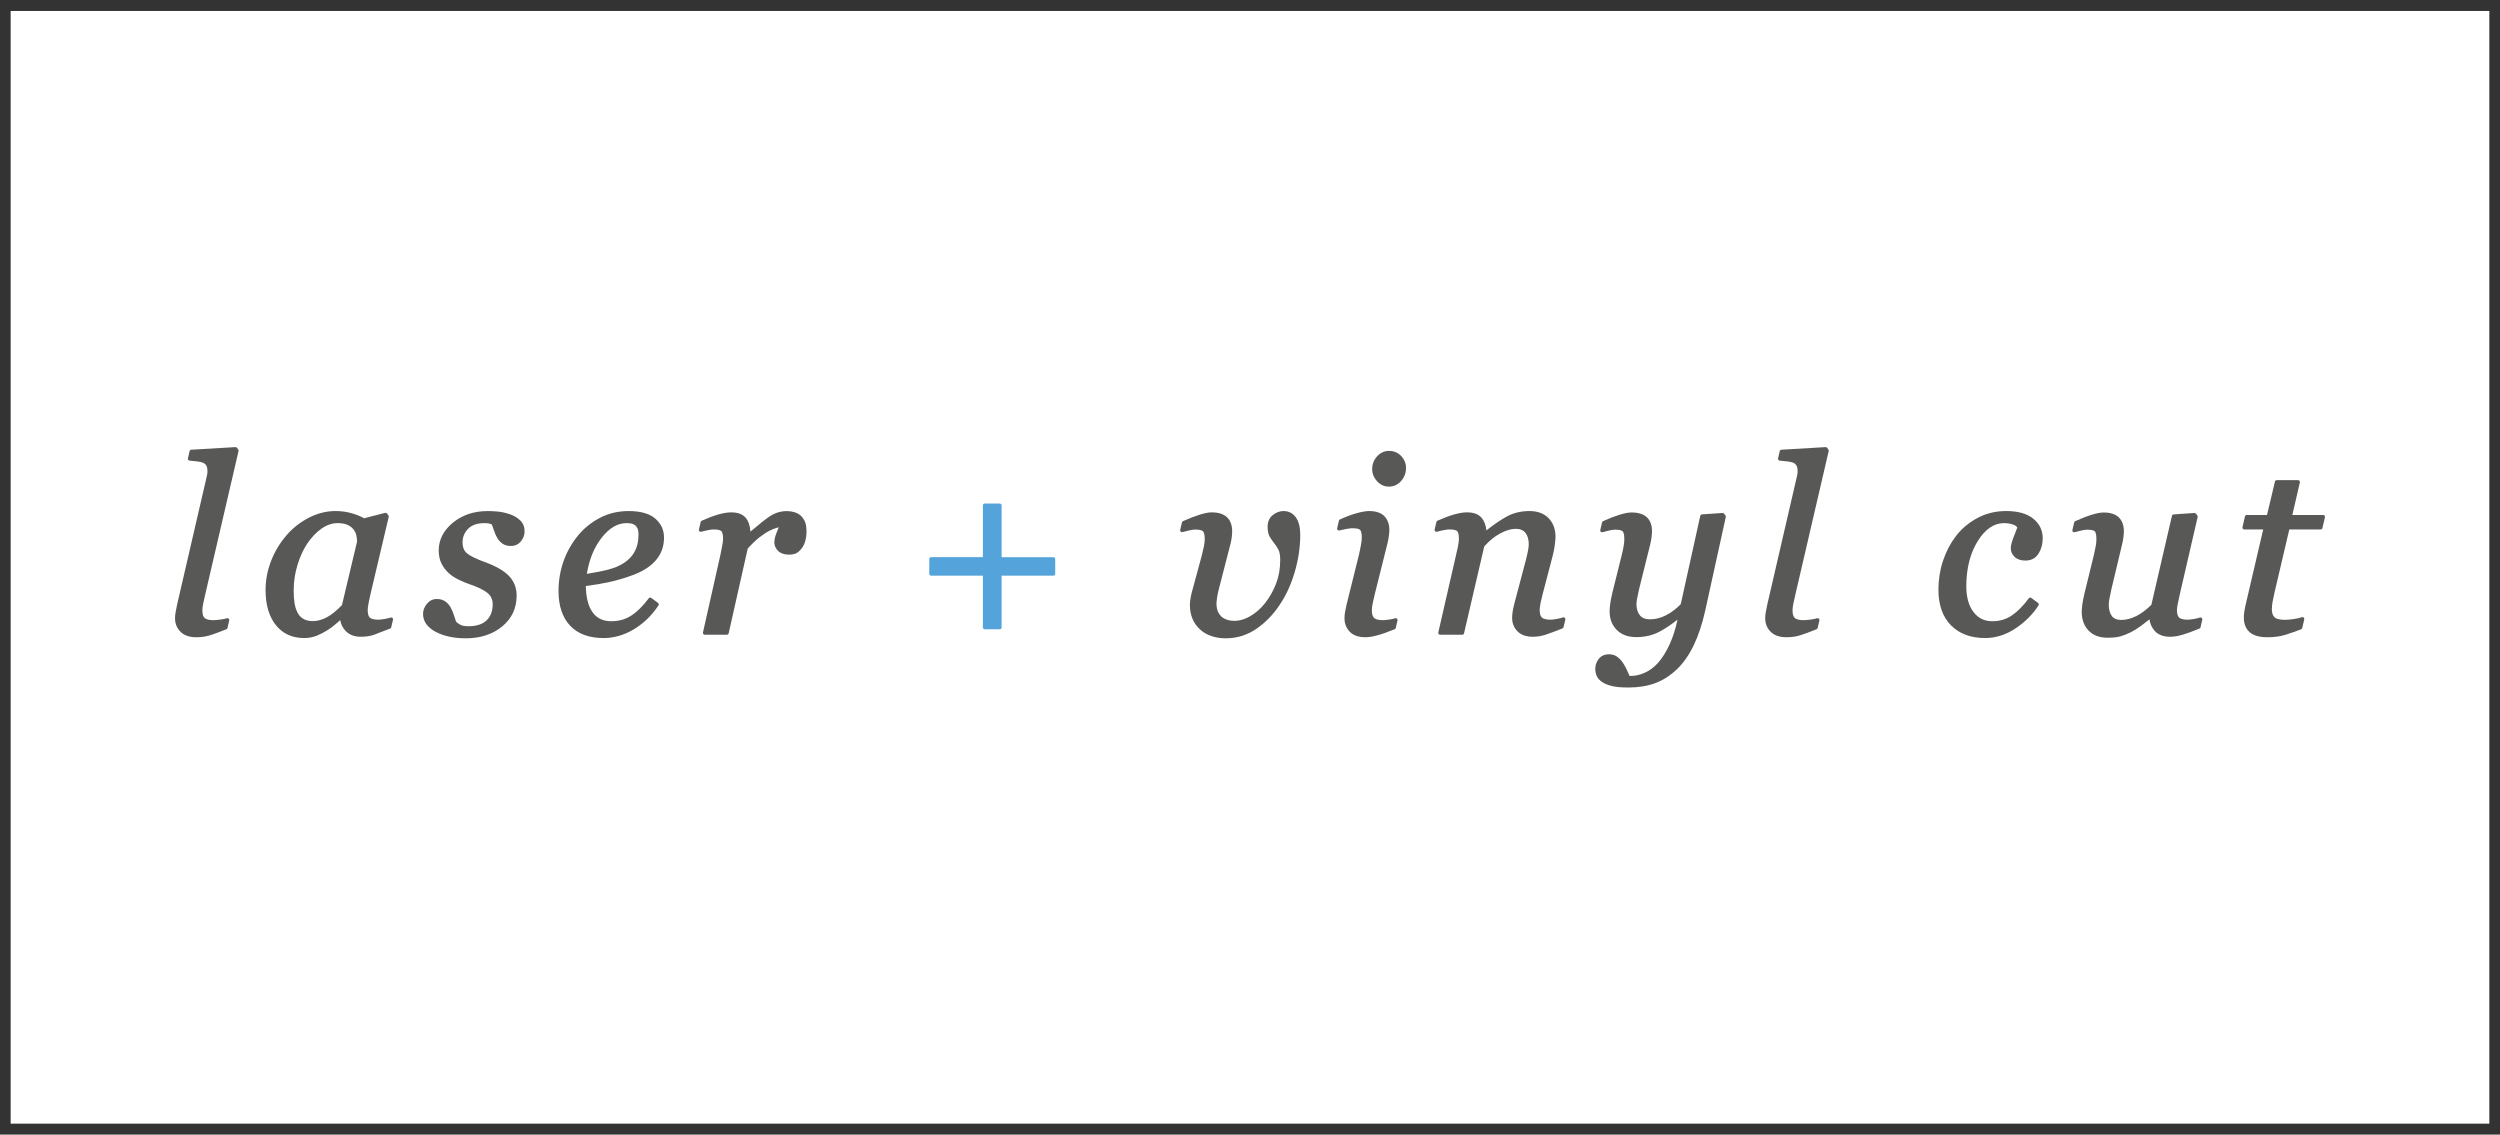 <?xml version="1.0" encoding="utf-8"?>
<!-- Generator: Adobe Illustrator 15.0.0, SVG Export Plug-In . SVG Version: 6.00 Build 0)  -->
<!DOCTYPE svg PUBLIC "-//W3C//DTD SVG 1.1//EN" "http://www.w3.org/Graphics/SVG/1.1/DTD/svg11.dtd">
<svg version="1.1" id="Layer_1" xmlns="http://www.w3.org/2000/svg" xmlns:xlink="http://www.w3.org/1999/xlink" x="0px" y="0px"
	 width="390px" height="177px" viewBox="0 0 390 177" enable-background="new 0 0 390 177" xml:space="preserve">
<rect x="0" y="0" width="390" height="177" fill="#333333" stroke="none"/>
<rect x="1.662" y="1.711" fill="#FFFFFF" width="386.676" height="173.578"/>
<g>
	<path fill="#585857" d="M32.025,92.698l5.184-22.324c0.019-0.076,0.004-0.156-0.039-0.221l-0.186-0.278
		c-0.057-0.083-0.152-0.12-0.253-0.126l-6.897,0.407c-0.125,0.008-0.231,0.097-0.26,0.22l-0.261,1.132
		c-0.019,0.078-0.002,0.161,0.044,0.226c0.047,0.066,0.119,0.109,0.198,0.119c0.413,0.051,0.819,0.094,1.219,0.131
		c0.366,0.034,0.67,0.102,0.897,0.199c0.222,0.1,0.388,0.242,0.508,0.438c0.12,0.194,0.182,0.49,0.182,0.88
		c0,0.202-0.014,0.37-0.04,0.499c-0.031,0.146-0.089,0.412-0.176,0.793l-4.52,19.542c-0.101,0.474-0.179,0.866-0.233,1.179
		c-0.059,0.321-0.088,0.639-0.088,0.94c0,0.829,0.287,1.536,0.852,2.101c0.566,0.566,1.392,0.854,2.454,0.854
		c0.778,0,1.49-0.098,2.114-0.291c0.613-0.189,1.484-0.51,2.589-0.953c0.086-0.033,0.149-0.107,0.171-0.197l0.277-1.188
		c0.024-0.101-0.009-0.206-0.086-0.275c-0.076-0.068-0.186-0.09-0.283-0.057c-0.228,0.08-0.578,0.15-1.043,0.209
		c-0.477,0.061-0.834,0.09-1.065,0.09c-0.633,0-1.086-0.108-1.347-0.324c-0.246-0.202-0.369-0.615-0.369-1.228
		c0-0.274,0.047-0.642,0.142-1.091C31.809,93.636,31.914,93.167,32.025,92.698z"/>
	<path fill="#585857" d="M53.072,96.74c0.119,0.681,0.416,1.262,0.887,1.731c0.574,0.572,1.354,0.863,2.318,0.863
		c0.808,0,1.509-0.106,2.084-0.314c0.547-0.199,1.38-0.521,2.498-0.969c0.086-0.033,0.15-0.107,0.172-0.197l0.277-1.188
		c0.024-0.102-0.01-0.208-0.088-0.277c-0.078-0.068-0.189-0.09-0.285-0.053c-0.217,0.08-0.537,0.156-0.953,0.228
		s-0.737,0.106-0.955,0.106c-0.625,0-1.082-0.105-1.322-0.305c-0.225-0.188-0.344-0.607-0.344-1.212
		c0-0.244,0.051-0.636,0.152-1.163c0.104-0.543,0.205-1.006,0.303-1.389l2.826-11.973c0.02-0.085,0-0.174-0.055-0.242l-0.225-0.279
		c-0.069-0.087-0.184-0.127-0.291-0.098l-3.285,0.843c-0.466-0.283-1.087-0.54-1.848-0.765c-0.818-0.242-1.689-0.365-2.591-0.365
		c-1.424,0-2.827,0.352-4.169,1.044c-1.334,0.687-2.504,1.604-3.476,2.728c-1.017,1.171-1.825,2.51-2.402,3.981
		c-0.579,1.474-0.872,3.013-0.872,4.576c0,2.282,0.534,4.115,1.588,5.447c1.07,1.353,2.562,2.038,4.436,2.038
		c0.701,0,1.359-0.123,1.957-0.365c0.583-0.234,1.129-0.514,1.617-0.828c0.517-0.316,0.977-0.654,1.365-1.006
		C52.643,97.113,52.869,96.914,53.072,96.74z M50.908,96.341c-1.41,0.724-2.774,0.676-3.586,0.201
		c-0.398-0.232-0.695-0.553-0.908-0.979c-0.232-0.455-0.391-0.963-0.472-1.51c-0.084-0.569-0.126-1.23-0.126-1.963
		c0-1.339,0.201-2.679,0.6-3.982c0.398-1.303,0.916-2.427,1.54-3.34c0.658-0.97,1.407-1.75,2.228-2.32
		c0.801-0.559,1.633-0.84,2.473-0.84c0.613,0,1.125,0.085,1.521,0.255c0.388,0.166,0.694,0.388,0.915,0.665
		c0.242,0.285,0.402,0.594,0.479,0.921c0.082,0.347,0.123,0.719,0.131,1.04l-2.357,9.91C52.441,95.321,51.623,95.974,50.908,96.341z
		"/>
	<path fill="#585857" d="M73.082,97.69c-0.566,0-0.998-0.078-1.283-0.234c-0.275-0.149-0.496-0.312-0.656-0.482
		c-0.095-0.273-0.207-0.618-0.34-1.032c-0.146-0.46-0.32-0.866-0.515-1.202c-0.19-0.341-0.456-0.642-0.79-0.893
		c-0.352-0.267-0.811-0.402-1.367-0.402c-0.604,0-1.121,0.254-1.535,0.752c-0.399,0.483-0.602,1.012-0.602,1.571
		c0,1.159,0.664,2.102,1.977,2.801c1.253,0.667,2.836,1.007,4.703,1.007c2.256,0,4.156-0.619,5.649-1.838
		c1.509-1.235,2.274-2.855,2.274-4.818c0-1.223-0.412-2.264-1.222-3.096c-0.786-0.808-2.054-1.531-3.769-2.149
		c-1.264-0.458-2.176-0.903-2.713-1.323c-0.494-0.387-0.734-0.953-0.734-1.735c0-0.825,0.281-1.518,0.857-2.118
		c0.566-0.59,1.424-0.889,2.549-0.889c0.289,0,0.52,0.016,0.687,0.049c0.14,0.028,0.296,0.076,0.466,0.144
		c0.129,0.329,0.248,0.663,0.357,1.001c0.13,0.402,0.301,0.783,0.509,1.133c0.218,0.369,0.497,0.668,0.829,0.89
		c0.344,0.228,0.776,0.345,1.287,0.345c0.643,0,1.169-0.244,1.564-0.726c0.381-0.464,0.574-0.989,0.574-1.562
		c0-0.696-0.236-1.272-0.7-1.714c-0.435-0.417-0.969-0.734-1.59-0.945c-0.688-0.23-1.327-0.371-1.899-0.422
		c-0.57-0.051-1.103-0.076-1.583-0.076c-2.122,0-3.938,0.606-5.399,1.801c-1.478,1.21-2.227,2.668-2.227,4.335
		c0,0.784,0.146,1.478,0.438,2.058c0.287,0.575,0.67,1.079,1.135,1.493c0.393,0.368,0.9,0.702,1.553,1.024
		c0.642,0.314,1.182,0.541,1.649,0.691c1.233,0.408,2.173,0.859,2.788,1.339c0.576,0.449,0.855,1.035,0.855,1.792
		c0,1.07-0.309,1.893-0.944,2.512C75.288,97.38,74.335,97.69,73.082,97.69z"/>
	<path fill="#585857" d="M94.16,99.538c1.641,0,3.243-0.471,4.765-1.396c1.513-0.921,2.791-2.166,3.798-3.702
		c0.082-0.125,0.053-0.294-0.068-0.383l-1.057-0.779c-0.125-0.094-0.303-0.068-0.396,0.059c-0.889,1.189-1.804,2.097-2.717,2.694
		c-0.895,0.585-1.944,0.88-3.119,0.88c-1.311,0-2.274-0.467-2.947-1.426c-0.655-0.937-1.002-2.303-1.031-4.065
		c1.336-0.17,2.569-0.38,3.67-0.624c1.186-0.262,2.371-0.609,3.519-1.031c1.606-0.569,2.854-1.352,3.706-2.327
		c0.865-0.989,1.305-2.188,1.305-3.566c0-1.209-0.469-2.216-1.391-2.994c-0.907-0.765-2.301-1.153-4.141-1.153
		c-1.646,0-3.173,0.367-4.537,1.092c-1.357,0.721-2.52,1.682-3.454,2.857c-0.956,1.195-1.691,2.533-2.188,3.973
		c-0.496,1.439-0.748,2.973-0.748,4.556c0,2.315,0.609,4.136,1.812,5.409C90.145,98.89,91.901,99.538,94.16,99.538z M93.819,83.939
		c1.192-1.548,2.499-2.331,3.883-2.331c0.244,0,0.485,0.018,0.718,0.052c0.205,0.03,0.403,0.109,0.594,0.235
		c0.164,0.106,0.305,0.277,0.418,0.508c0.115,0.234,0.174,0.575,0.174,1.011c0,1.091-0.238,2.04-0.71,2.825
		c-0.47,0.782-1.202,1.434-2.177,1.938c-0.689,0.356-1.576,0.649-2.635,0.872c-0.922,0.193-1.773,0.351-2.535,0.468
		C91.902,87.311,92.666,85.436,93.819,83.939z"/>
	<path fill="#585857" d="M112.064,80.255c-0.749,0.212-1.623,0.541-2.596,0.977c-0.082,0.036-0.141,0.107-0.16,0.194l-0.279,1.188
		c-0.022,0.097,0.008,0.198,0.079,0.269c0.071,0.068,0.173,0.094,0.271,0.07c0.231-0.062,0.555-0.138,0.969-0.23
		c0.402-0.087,0.73-0.131,0.978-0.131c0.776,0,1.085,0.146,1.208,0.27c0.101,0.102,0.27,0.39,0.27,1.191
		c0,0.262-0.059,0.686-0.172,1.263c-0.117,0.593-0.207,1.038-0.267,1.329l-2.704,12.029c-0.02,0.084,0.002,0.172,0.055,0.238
		c0.055,0.067,0.136,0.107,0.222,0.107h3.458c0.133,0,0.248-0.093,0.276-0.223l2.972-13.217c0.658-0.736,1.284-1.337,1.863-1.784
		c0.591-0.456,1.125-0.802,1.588-1.028c0.459-0.225,0.854-0.377,1.174-0.453c0.078-0.019,0.15-0.035,0.213-0.048
		c-0.132,0.321-0.261,0.644-0.387,0.968c-0.197,0.508-0.297,0.977-0.297,1.392c0,0.485,0.195,0.927,0.583,1.312
		c0.388,0.389,0.96,0.586,1.702,0.586c0.551,0,0.987-0.107,1.299-0.318c0.297-0.201,0.568-0.486,0.809-0.845
		c0.203-0.298,0.36-0.675,0.469-1.124c0.103-0.432,0.154-0.838,0.154-1.206c0-0.684-0.069-1.198-0.213-1.575
		c-0.145-0.377-0.37-0.715-0.678-1.008c-0.293-0.265-0.65-0.454-1.062-0.564c-1.204-0.324-2.572-0.143-3.763,0.65
		c-0.706,0.471-1.726,1.277-3.034,2.4c-0.061-0.891-0.287-1.592-0.674-2.088c-0.475-0.608-1.261-0.918-2.337-0.918
		C113.496,79.927,112.828,80.038,112.064,80.255z"/>
	<path fill="#54A4DB" d="M156.252,97.882v-8.078h8.078c0.156,0,0.283-0.127,0.283-0.284v-2.318c0-0.157-0.127-0.284-0.283-0.284
		h-8.078V78.84c0-0.157-0.127-0.284-0.284-0.284h-2.354c-0.156,0-0.283,0.127-0.283,0.284v8.077h-8.079
		c-0.157,0-0.284,0.127-0.284,0.284v2.318c0,0.157,0.127,0.284,0.284,0.284h8.079v8.078c0,0.156,0.127,0.283,0.283,0.283h2.354
		C156.125,98.165,156.252,98.038,156.252,97.882z"/>
	<path fill="#585857" d="M184.387,81.489l-0.277,1.18c-0.023,0.096,0.006,0.198,0.078,0.268c0.07,0.069,0.174,0.096,0.271,0.07
		c0.222-0.059,0.553-0.141,0.994-0.246c0.424-0.102,0.757-0.152,0.991-0.152c0.777,0,1.093,0.148,1.22,0.271
		c0.126,0.124,0.276,0.432,0.276,1.19c0,0.325-0.045,0.716-0.133,1.16c-0.092,0.459-0.199,0.929-0.32,1.401l-1.617,5.957
		c-0.025,0.124-0.072,0.368-0.14,0.729c-0.071,0.374-0.108,0.717-0.108,1.018c0,1.585,0.518,2.869,1.537,3.818
		c1.015,0.943,2.383,1.422,4.068,1.422c1.706,0,3.294-0.488,4.721-1.449c1.408-0.951,2.638-2.204,3.654-3.725
		c1.002-1.467,1.801-3.201,2.373-5.154c0.574-1.953,0.865-3.906,0.865-5.806c0-1.169-0.227-2.082-0.674-2.716
		c-0.469-0.664-1.123-1.002-1.946-1.002c-0.582,0-1.14,0.209-1.659,0.618c-0.539,0.426-0.812,1.044-0.812,1.838
		c0,0.677,0.113,1.195,0.347,1.585c0.214,0.355,0.449,0.694,0.702,1.008c0.233,0.282,0.449,0.617,0.642,0.996
		c0.183,0.359,0.274,0.895,0.274,1.589c0,1.345-0.217,2.587-0.646,3.694c-0.434,1.113-1.013,2.135-1.721,3.037
		c-0.645,0.824-1.408,1.5-2.268,2.01c-1.223,0.727-2.414,0.9-3.479,0.636c-0.316-0.077-0.611-0.212-0.875-0.399
		c-0.271-0.195-0.5-0.477-0.682-0.836c-0.184-0.36-0.275-0.845-0.275-1.44c0-0.073,0.015-0.271,0.09-0.794
		c0.059-0.422,0.15-0.867,0.271-1.324l1.783-6.923c0.115-0.431,0.195-0.835,0.239-1.198c0.046-0.373,0.067-0.68,0.067-0.935
		c0-0.942-0.27-1.679-0.802-2.19c-0.529-0.509-1.335-0.768-2.395-0.768c-0.476,0-1.089,0.119-1.875,0.363
		c-0.757,0.237-1.632,0.576-2.6,1.006C184.467,81.331,184.408,81.403,184.387,81.489z"/>
	<path fill="#585857" d="M219.338,72.998c0-0.701-0.25-1.324-0.744-1.852c-0.498-0.534-1.147-0.806-1.931-0.806
		c-0.712,0-1.331,0.288-1.843,0.855c-0.504,0.557-0.76,1.221-0.76,1.97c0,0.714,0.257,1.354,0.762,1.906
		c0.512,0.56,1.131,0.843,1.841,0.843c0.763,0,1.407-0.298,1.919-0.885C219.084,74.453,219.338,73.77,219.338,72.998z"/>
	<path fill="#585857" d="M212.023,86.434l-1.959,7.892c-0.113,0.479-0.195,0.875-0.246,1.19c-0.051,0.319-0.078,0.635-0.078,0.936
		c0,0.827,0.277,1.534,0.822,2.099c0.547,0.569,1.364,0.857,2.429,0.857c0.507,0,1.118-0.094,1.815-0.277
		c0.688-0.182,1.615-0.507,2.759-0.967c0.086-0.034,0.149-0.107,0.171-0.197l0.277-1.188c0.024-0.102-0.01-0.208-0.088-0.277
		c-0.078-0.068-0.188-0.09-0.286-0.053c-0.214,0.079-0.533,0.149-0.948,0.207c-0.426,0.061-0.75,0.09-0.968,0.09
		c-0.631,0-1.083-0.109-1.344-0.325c-0.244-0.201-0.368-0.614-0.368-1.229c0-0.282,0.045-0.647,0.133-1.087
		c0.09-0.459,0.197-0.928,0.318-1.406l1.971-7.887c0.102-0.396,0.179-0.795,0.229-1.186c0.051-0.391,0.076-0.709,0.076-0.945
		c0-0.887-0.256-1.608-0.764-2.145c-0.51-0.539-1.32-0.812-2.41-0.812c-0.473,0-1.092,0.107-1.892,0.325
		c-0.777,0.214-1.664,0.544-2.636,0.979c-0.08,0.036-0.14,0.107-0.16,0.193l-0.277,1.188c-0.023,0.097,0.006,0.198,0.078,0.268
		c0.07,0.069,0.175,0.094,0.27,0.071c0.23-0.061,0.566-0.134,1.008-0.219c0.435-0.083,0.781-0.124,1.029-0.124
		c0.814,0,1.1,0.162,1.197,0.26c0.097,0.098,0.26,0.38,0.26,1.183c0,0.329-0.045,0.736-0.135,1.21
		C212.215,85.55,212.12,86.009,212.023,86.434z"/>
	<path fill="#585857" d="M224.147,82.952c0.233-0.062,0.56-0.137,0.976-0.23c0.404-0.087,0.734-0.131,0.984-0.131
		c0.781,0,1.092,0.146,1.215,0.27c0.102,0.102,0.27,0.389,0.27,1.191c0,0.322-0.057,0.762-0.17,1.307l-3.048,13.312
		c-0.019,0.084,0.001,0.172,0.055,0.24c0.054,0.067,0.136,0.107,0.222,0.107h3.463c0.132,0,0.246-0.092,0.275-0.22l3.153-13.554
		c0.78-0.884,1.622-1.569,2.503-2.037c1.764-0.938,3.232-0.93,3.915-0.092c0.349,0.43,0.526,1.031,0.526,1.79
		c0,0.241-0.039,0.573-0.115,0.987c-0.08,0.43-0.189,0.91-0.322,1.426l-1.832,6.928c-0.115,0.455-0.199,0.855-0.248,1.188
		c-0.051,0.338-0.078,0.655-0.078,0.942c0,0.827,0.277,1.533,0.824,2.099c0.551,0.57,1.369,0.859,2.437,0.859
		c0.659,0,1.321-0.109,1.968-0.322c0.631-0.207,1.513-0.537,2.621-0.979c0.086-0.035,0.15-0.109,0.172-0.199l0.279-1.186
		c0.023-0.102-0.01-0.209-0.088-0.277s-0.187-0.09-0.285-0.055c-0.224,0.082-0.549,0.162-0.967,0.238s-0.741,0.115-0.959,0.115
		c-0.635,0-1.086-0.105-1.342-0.316c-0.238-0.195-0.359-0.605-0.359-1.219c0-0.263,0.051-0.646,0.15-1.141
		c0.104-0.504,0.212-0.957,0.322-1.35l1.559-5.957c0.152-0.567,0.264-1.148,0.334-1.729c0.068-0.588,0.104-0.988,0.104-1.222
		c0-1.184-0.363-2.159-1.078-2.898c-0.719-0.74-1.719-1.116-2.975-1.116c-1.298,0-2.475,0.277-3.496,0.823
		c-0.92,0.49-2.006,1.229-3.234,2.196c-0.08-0.783-0.316-1.424-0.702-1.91c-0.479-0.601-1.262-0.906-2.328-0.906
		c-0.558,0-1.229,0.111-1.997,0.328c-0.75,0.211-1.629,0.539-2.61,0.977c-0.081,0.035-0.141,0.107-0.161,0.193l-0.279,1.188
		c-0.022,0.098,0.008,0.199,0.078,0.269C223.949,82.95,224.051,82.976,224.147,82.952z"/>
	<path fill="#585857" d="M265.242,80.466l-3.047,13.791c-0.717,0.727-1.488,1.307-2.295,1.724c-0.816,0.422-1.663,0.636-2.517,0.636
		c-0.698,0-1.208-0.203-1.557-0.622c-0.356-0.428-0.538-1.028-0.538-1.783c0-0.218,0.043-0.546,0.125-0.976
		c0.086-0.448,0.189-0.93,0.311-1.44l1.683-6.766c0.102-0.396,0.179-0.794,0.229-1.185c0.051-0.391,0.077-0.708,0.077-0.944
		c0-0.968-0.271-1.71-0.805-2.21c-0.527-0.493-1.332-0.744-2.391-0.744c-0.473,0-1.097,0.117-1.854,0.35
		c-0.743,0.227-1.612,0.563-2.584,1.002c-0.08,0.037-0.139,0.108-0.158,0.194l-0.279,1.195c-0.022,0.098,0.008,0.2,0.08,0.269
		c0.071,0.07,0.174,0.098,0.271,0.069c0.232-0.063,0.557-0.147,0.975-0.251c0.395-0.098,0.721-0.146,0.969-0.146
		c0.814,0,1.1,0.162,1.197,0.26c0.097,0.098,0.26,0.379,0.26,1.181c0,0.364-0.036,0.749-0.107,1.146
		c-0.073,0.41-0.176,0.89-0.311,1.438l-1.443,5.79c-0.188,0.821-0.305,1.425-0.356,1.847c-0.051,0.415-0.077,0.781-0.077,1.091
		c0,1.186,0.379,2.161,1.123,2.898s1.76,1.112,3.021,1.112c1.353,0,2.576-0.286,3.639-0.85c0.89-0.471,1.833-1.103,2.811-1.88
		c-0.312,1.437-0.712,2.697-1.188,3.757c-0.549,1.217-1.174,2.223-1.854,2.986c-0.624,0.695-1.319,1.214-2.064,1.543
		c-0.745,0.328-1.459,0.494-2.121,0.494h-0.261c-0.102-0.223-0.225-0.499-0.37-0.83c-0.189-0.432-0.403-0.826-0.632-1.17
		c-0.213-0.332-0.496-0.643-0.841-0.921c-0.372-0.3-0.825-0.452-1.347-0.452c-0.693,0-1.236,0.242-1.614,0.72
		c-0.36,0.456-0.542,0.989-0.542,1.584c0,0.346,0.068,0.693,0.205,1.032c0.145,0.361,0.422,0.685,0.82,0.959
		c0.387,0.28,0.913,0.502,1.564,0.658c0.639,0.152,1.503,0.23,2.569,0.23c1.548,0,2.946-0.225,4.157-0.666
		c1.22-0.444,2.369-1.176,3.418-2.174c0.998-0.949,1.879-2.205,2.619-3.736c0.736-1.523,1.35-3.378,1.822-5.514l3.188-14.519
		c0.018-0.083-0.002-0.171-0.057-0.237l-0.223-0.277c-0.058-0.072-0.145-0.109-0.24-0.105l-3.201,0.223
		C265.375,80.253,265.27,80.343,265.242,80.466z"/>
	<path fill="#585857" d="M280.09,92.698l5.184-22.324c0.019-0.076,0.004-0.156-0.039-0.221l-0.186-0.278
		c-0.057-0.083-0.152-0.12-0.253-0.126l-6.897,0.407c-0.125,0.008-0.231,0.097-0.26,0.22l-0.261,1.132
		c-0.019,0.078-0.002,0.161,0.044,0.226c0.047,0.066,0.119,0.109,0.198,0.119c0.413,0.051,0.819,0.094,1.219,0.131
		c0.366,0.034,0.67,0.102,0.897,0.199c0.222,0.1,0.388,0.242,0.508,0.438c0.12,0.194,0.182,0.49,0.182,0.88
		c0,0.202-0.014,0.37-0.04,0.499c-0.031,0.146-0.089,0.412-0.176,0.793l-4.52,19.542c-0.101,0.474-0.179,0.866-0.233,1.179
		c-0.059,0.321-0.088,0.639-0.088,0.94c0,0.829,0.287,1.536,0.852,2.101c0.566,0.566,1.392,0.854,2.454,0.854
		c0.778,0,1.49-0.098,2.114-0.291c0.613-0.189,1.484-0.51,2.589-0.953c0.086-0.033,0.149-0.107,0.171-0.197l0.277-1.188
		c0.024-0.101-0.009-0.206-0.086-0.275c-0.076-0.068-0.186-0.09-0.283-0.057c-0.228,0.08-0.578,0.15-1.043,0.209
		c-0.477,0.061-0.834,0.09-1.065,0.09c-0.633,0-1.086-0.108-1.347-0.324c-0.246-0.202-0.369-0.615-0.369-1.228
		c0-0.274,0.047-0.642,0.142-1.091C279.873,93.636,279.979,93.167,280.09,92.698z"/>
	<path fill="#585857" d="M317.938,94.057l-1.059-0.779c-0.062-0.044-0.138-0.062-0.212-0.052c-0.074,0.012-0.141,0.053-0.186,0.113
		c-0.83,1.143-1.709,2.037-2.615,2.66c-0.881,0.605-1.904,0.912-3.042,0.912c-1.256,0-2.224-0.469-2.96-1.436
		c-0.744-0.977-1.121-2.326-1.121-4.009c0-2.775,0.6-5.149,1.783-7.054c1.156-1.861,2.538-2.805,4.107-2.805
		c0.474,0,0.938,0.072,1.377,0.216c0.34,0.112,0.566,0.269,0.688,0.476c-0.152,0.402-0.35,0.914-0.594,1.537
		c-0.281,0.724-0.42,1.287-0.42,1.72c0,0.483,0.197,0.925,0.586,1.311c0.387,0.386,0.959,0.581,1.701,0.581
		c0.903,0,1.593-0.369,2.048-1.097c0.429-0.687,0.646-1.491,0.646-2.395c0-1.222-0.5-2.247-1.486-3.048
		c-0.969-0.786-2.386-1.186-4.211-1.186c-1.635,0-3.143,0.365-4.482,1.083c-1.332,0.714-2.45,1.647-3.326,2.776
		c-0.868,1.122-1.554,2.421-2.037,3.859c-0.484,1.441-0.729,2.967-0.729,4.536c0,2.394,0.66,4.272,1.964,5.583
		s3.097,1.977,5.328,1.977c1.657,0,3.261-0.514,4.765-1.523c1.492-1,2.689-2.205,3.559-3.578
		C318.09,94.312,318.059,94.146,317.938,94.057z"/>
	<path fill="#585857" d="M343.183,96.337c-0.216,0.08-0.534,0.156-0.948,0.228c-0.415,0.071-0.734,0.106-0.951,0.106
		c-0.633,0-1.078-0.105-1.327-0.314c-0.23-0.192-0.353-0.613-0.353-1.219c0-0.189,0.049-0.536,0.144-1.031
		c0.098-0.508,0.208-1.014,0.331-1.52l2.757-11.941c0.02-0.084-0.001-0.174-0.056-0.241l-0.224-0.277
		c-0.058-0.072-0.146-0.108-0.24-0.104l-3.234,0.223c-0.124,0.008-0.229,0.097-0.257,0.219l-3.209,13.881
		c-0.794,0.787-1.594,1.383-2.379,1.772c-0.789,0.393-1.566,0.591-2.31,0.591c-0.688,0-1.172-0.199-1.477-0.609
		c-0.319-0.428-0.481-1.033-0.481-1.796c0-0.217,0.039-0.546,0.115-0.978c0.081-0.447,0.181-0.928,0.303-1.441l1.635-6.854
		c0.102-0.393,0.178-0.791,0.229-1.185c0.052-0.404,0.077-0.713,0.077-0.944c0-0.927-0.263-1.659-0.779-2.175
		c-0.516-0.517-1.316-0.779-2.379-0.779c-0.474,0-1.098,0.117-1.854,0.35c-0.743,0.227-1.612,0.564-2.583,1.002
		c-0.08,0.037-0.139,0.108-0.158,0.194l-0.279,1.195c-0.022,0.098,0.008,0.2,0.08,0.269c0.072,0.07,0.176,0.098,0.271,0.069
		c0.232-0.063,0.558-0.147,0.974-0.251c0.394-0.098,0.72-0.146,0.968-0.146c0.814,0,1.1,0.162,1.197,0.26
		c0.096,0.098,0.258,0.38,0.258,1.181c0,0.364-0.038,0.751-0.114,1.151c-0.081,0.418-0.182,0.896-0.303,1.433l-1.44,5.882
		c-0.185,0.801-0.305,1.422-0.356,1.846c-0.051,0.415-0.077,0.782-0.077,1.092c0,1.183,0.357,2.156,1.062,2.895
		c0.708,0.74,1.707,1.115,2.968,1.115c0.798,0,1.46-0.068,1.966-0.203c0.495-0.135,1.056-0.355,1.67-0.662
		c0.516-0.265,1.047-0.598,1.578-0.988c0.424-0.312,0.863-0.65,1.32-1.013c0.084,0.651,0.342,1.236,0.77,1.745
		c0.844,1.007,2.453,1.253,4.434,0.645c0.688-0.209,1.535-0.521,2.591-0.953c0.085-0.035,0.147-0.109,0.169-0.197l0.277-1.188
		c0.024-0.102-0.01-0.208-0.088-0.277C343.391,96.321,343.281,96.3,343.183,96.337z"/>
	<path fill="#585857" d="M362.413,80.335h-4.807l1.175-5.084c0.02-0.085-0.001-0.174-0.055-0.24
		c-0.054-0.068-0.135-0.107-0.222-0.107h-3.335c-0.131,0-0.246,0.09-0.275,0.218l-1.242,5.214h-3.161
		c-0.132,0-0.247,0.092-0.276,0.221l-0.39,1.688c-0.019,0.084,0.001,0.172,0.055,0.24c0.054,0.067,0.136,0.107,0.222,0.107h2.959
		l-2.812,12.049c-0.062,0.325-0.112,0.617-0.15,0.874c-0.039,0.267-0.06,0.552-0.06,0.848c0,0.972,0.309,1.732,0.914,2.263
		c0.594,0.52,1.523,0.783,2.764,0.783c1.062,0,2.002-0.125,2.792-0.374c0.771-0.243,1.601-0.535,2.464-0.868
		c0.088-0.034,0.153-0.109,0.174-0.2l0.316-1.354c0.023-0.103-0.012-0.209-0.09-0.278c-0.078-0.068-0.188-0.088-0.288-0.051
		c-0.301,0.115-0.735,0.213-1.29,0.291c-0.562,0.076-1.004,0.115-1.316,0.115c-0.812,0-1.369-0.133-1.652-0.396
		c-0.277-0.256-0.418-0.688-0.418-1.284c0-0.29,0.035-0.651,0.105-1.073c0.073-0.434,0.165-0.883,0.275-1.347l2.342-9.997h4.895
		c0.133,0,0.246-0.092,0.276-0.221l0.388-1.688c0.02-0.084-0.001-0.172-0.055-0.24C362.581,80.375,362.5,80.335,362.413,80.335z"/>
</g>
</svg>
